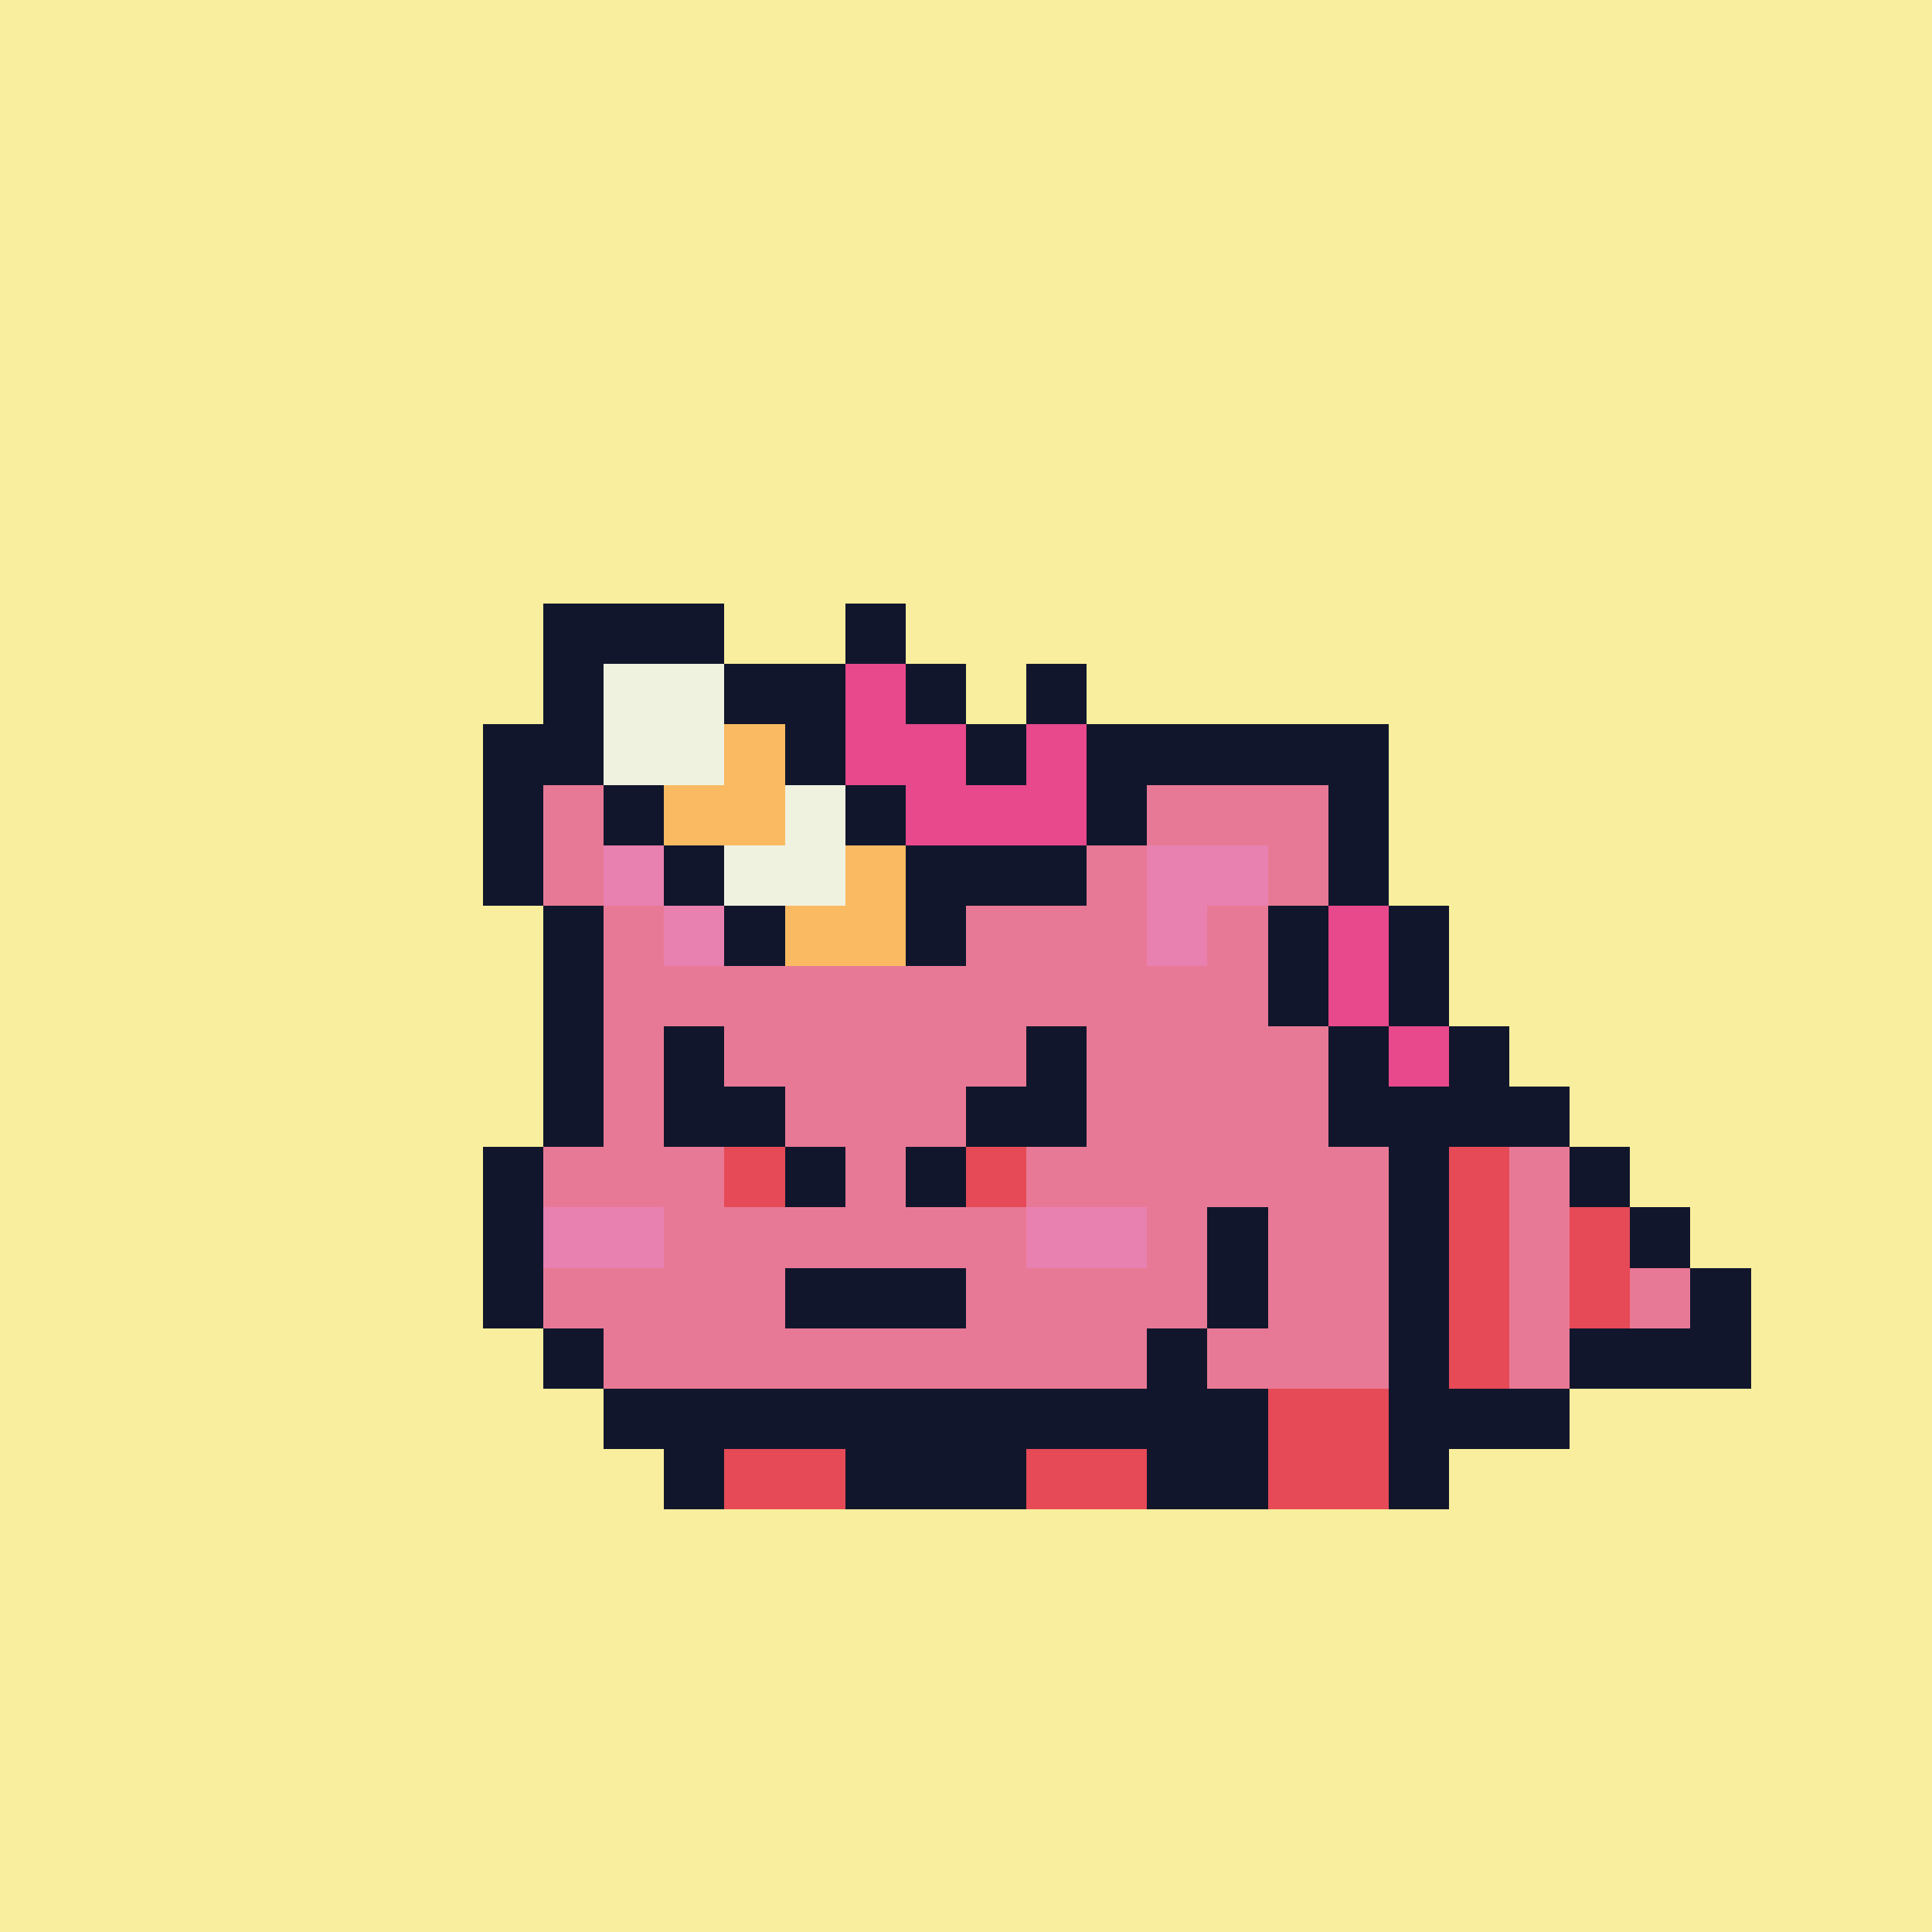 <svg xmlns="http://www.w3.org/2000/svg" viewBox="0 0 32 32" shape-rendering="crispEdges" width="512" height="512"><rect width="100%" height="100%" fill="#f8ee9d"/><rect width="4" height="1" x="8" y="12" fill="#12162c"/><rect width="4" height="1" x="19" y="12" fill="#12162c"/><rect width="1" height="1" x="8" y="13" fill="#12162c"/><rect width="3" height="1" x="9" y="13" fill="#e87996"/><rect width="1" height="1" x="12" y="13" fill="#12162c"/><rect width="1" height="1" x="18" y="13" fill="#12162c"/><rect width="3" height="1" x="19" y="13" fill="#e87996"/><rect width="1" height="1" x="22" y="13" fill="#12162c"/><rect width="1" height="1" x="8" y="14" fill="#12162c"/><rect width="1" height="1" x="9" y="14" fill="#e87996"/><rect width="2" height="1" x="10" y="14" fill="#e880b0"/><rect width="1" height="1" x="12" y="14" fill="#e87996"/><rect width="5" height="1" x="13" y="14" fill="#12162c"/><rect width="1" height="1" x="18" y="14" fill="#e87996"/><rect width="2" height="1" x="19" y="14" fill="#e880b0"/><rect width="1" height="1" x="21" y="14" fill="#e87996"/><rect width="1" height="1" x="22" y="14" fill="#12162c"/><rect width="1" height="1" x="9" y="15" fill="#12162c"/><rect width="1" height="1" x="10" y="15" fill="#e87996"/><rect width="1" height="1" x="11" y="15" fill="#e880b0"/><rect width="7" height="1" x="12" y="15" fill="#e87996"/><rect width="1" height="1" x="19" y="15" fill="#e880b0"/><rect width="1" height="1" x="20" y="15" fill="#e87996"/><rect width="1" height="1" x="21" y="15" fill="#12162c"/><rect width="1" height="1" x="9" y="16" fill="#12162c"/><rect width="11" height="1" x="10" y="16" fill="#e87996"/><rect width="1" height="1" x="21" y="16" fill="#12162c"/><rect width="1" height="1" x="9" y="17" fill="#12162c"/><rect width="1" height="1" x="10" y="17" fill="#e87996"/><rect width="1" height="1" x="11" y="17" fill="#12162c"/><rect width="5" height="1" x="12" y="17" fill="#e87996"/><rect width="1" height="1" x="17" y="17" fill="#12162c"/><rect width="4" height="1" x="18" y="17" fill="#e87996"/><rect width="1" height="1" x="22" y="17" fill="#12162c"/><rect width="1" height="1" x="9" y="18" fill="#12162c"/><rect width="1" height="1" x="10" y="18" fill="#e87996"/><rect width="2" height="1" x="11" y="18" fill="#12162c"/><rect width="3" height="1" x="13" y="18" fill="#e87996"/><rect width="2" height="1" x="16" y="18" fill="#12162c"/><rect width="4" height="1" x="18" y="18" fill="#e87996"/><rect width="2" height="1" x="22" y="18" fill="#12162c"/><rect width="1" height="1" x="8" y="19" fill="#12162c"/><rect width="3" height="1" x="9" y="19" fill="#e87996"/><rect width="1" height="1" x="12" y="19" fill="#e64a57"/><rect width="1" height="1" x="13" y="19" fill="#12162c"/><rect width="1" height="1" x="14" y="19" fill="#e87996"/><rect width="1" height="1" x="15" y="19" fill="#12162c"/><rect width="1" height="1" x="16" y="19" fill="#e64a57"/><rect width="6" height="1" x="17" y="19" fill="#e87996"/><rect width="1" height="1" x="23" y="19" fill="#12162c"/><rect width="1" height="1" x="8" y="20" fill="#12162c"/><rect width="2" height="1" x="9" y="20" fill="#e880b0"/><rect width="6" height="1" x="11" y="20" fill="#e87996"/><rect width="2" height="1" x="17" y="20" fill="#e880b0"/><rect width="1" height="1" x="19" y="20" fill="#e87996"/><rect width="1" height="1" x="20" y="20" fill="#12162c"/><rect width="2" height="1" x="21" y="20" fill="#e87996"/><rect width="1" height="1" x="23" y="20" fill="#12162c"/><rect width="1" height="1" x="8" y="21" fill="#12162c"/><rect width="4" height="1" x="9" y="21" fill="#e87996"/><rect width="3" height="1" x="13" y="21" fill="#12162c"/><rect width="4" height="1" x="16" y="21" fill="#e87996"/><rect width="1" height="1" x="20" y="21" fill="#12162c"/><rect width="2" height="1" x="21" y="21" fill="#e87996"/><rect width="1" height="1" x="23" y="21" fill="#12162c"/><rect width="1" height="1" x="9" y="22" fill="#12162c"/><rect width="9" height="1" x="10" y="22" fill="#e87996"/><rect width="1" height="1" x="19" y="22" fill="#12162c"/><rect width="3" height="1" x="20" y="22" fill="#e87996"/><rect width="1" height="1" x="23" y="22" fill="#12162c"/><rect width="11" height="1" x="10" y="23" fill="#12162c"/><rect width="2" height="1" x="21" y="23" fill="#e64a57"/><rect width="1" height="1" x="23" y="23" fill="#12162c"/><rect width="1" height="1" x="11" y="24" fill="#12162c"/><rect width="2" height="1" x="12" y="24" fill="#e64a57"/><rect width="3" height="1" x="14" y="24" fill="#12162c"/><rect width="2" height="1" x="17" y="24" fill="#e64a57"/><rect width="2" height="1" x="19" y="24" fill="#12162c"/><rect width="2" height="1" x="21" y="24" fill="#e64a57"/><rect width="1" height="1" x="23" y="24" fill="#12162c"/><rect width="2" height="1" x="24" y="18" fill="#12162c"/><rect width="1" height="1" x="24" y="19" fill="#e64a57"/><rect width="1" height="1" x="25" y="19" fill="#e87996"/><rect width="1" height="1" x="26" y="19" fill="#12162c"/><rect width="1" height="1" x="24" y="20" fill="#e64a57"/><rect width="1" height="1" x="25" y="20" fill="#e87996"/><rect width="1" height="1" x="26" y="20" fill="#e64a57"/><rect width="1" height="1" x="27" y="20" fill="#12162c"/><rect width="1" height="1" x="24" y="21" fill="#e64a57"/><rect width="1" height="1" x="25" y="21" fill="#e87996"/><rect width="1" height="1" x="26" y="21" fill="#e64a57"/><rect width="1" height="1" x="27" y="21" fill="#e87996"/><rect width="1" height="1" x="28" y="21" fill="#12162c"/><rect width="1" height="1" x="24" y="22" fill="#e64a57"/><rect width="1" height="1" x="25" y="22" fill="#e87996"/><rect width="3" height="1" x="26" y="22" fill="#12162c"/><rect width="2" height="1" x="24" y="23" fill="#12162c"/><rect width="3" height="1" x="9" y="10" fill="#12162c"/><rect width="1" height="1" x="14" y="10" fill="#12162c"/><rect width="1" height="1" x="9" y="11" fill="#12162c"/><rect width="2" height="1" x="10" y="11" fill="#f0f2e0"/><rect width="2" height="1" x="12" y="11" fill="#12162c"/><rect width="1" height="1" x="14" y="11" fill="#e7498c"/><rect width="1" height="1" x="15" y="11" fill="#12162c"/><rect width="1" height="1" x="17" y="11" fill="#12162c"/><rect width="1" height="1" x="9" y="12" fill="#12162c"/><rect width="2" height="1" x="10" y="12" fill="#f0f2e0"/><rect width="1" height="1" x="12" y="12" fill="#faba62"/><rect width="1" height="1" x="13" y="12" fill="#12162c"/><rect width="2" height="1" x="14" y="12" fill="#e7498c"/><rect width="1" height="1" x="16" y="12" fill="#12162c"/><rect width="1" height="1" x="17" y="12" fill="#e7498c"/><rect width="1" height="1" x="18" y="12" fill="#12162c"/><rect width="1" height="1" x="10" y="13" fill="#12162c"/><rect width="2" height="1" x="11" y="13" fill="#faba62"/><rect width="1" height="1" x="13" y="13" fill="#f0f2e0"/><rect width="1" height="1" x="14" y="13" fill="#12162c"/><rect width="3" height="1" x="15" y="13" fill="#e7498c"/><rect width="1" height="1" x="18" y="13" fill="#12162c"/><rect width="1" height="1" x="11" y="14" fill="#12162c"/><rect width="2" height="1" x="12" y="14" fill="#f0f2e0"/><rect width="1" height="1" x="14" y="14" fill="#faba62"/><rect width="3" height="1" x="15" y="14" fill="#12162c"/><rect width="1" height="1" x="12" y="15" fill="#12162c"/><rect width="2" height="1" x="13" y="15" fill="#faba62"/><rect width="1" height="1" x="15" y="15" fill="#12162c"/><rect width="1" height="1" x="22" y="15" fill="#e7498c"/><rect width="1" height="1" x="23" y="15" fill="#12162c"/><rect width="1" height="1" x="22" y="16" fill="#e7498c"/><rect width="1" height="1" x="23" y="16" fill="#12162c"/><rect width="1" height="1" x="23" y="17" fill="#e7498c"/><rect width="1" height="1" x="24" y="17" fill="#12162c"/><rect width="1" height="1" x="24" y="18" fill="#12162c"/></svg>
